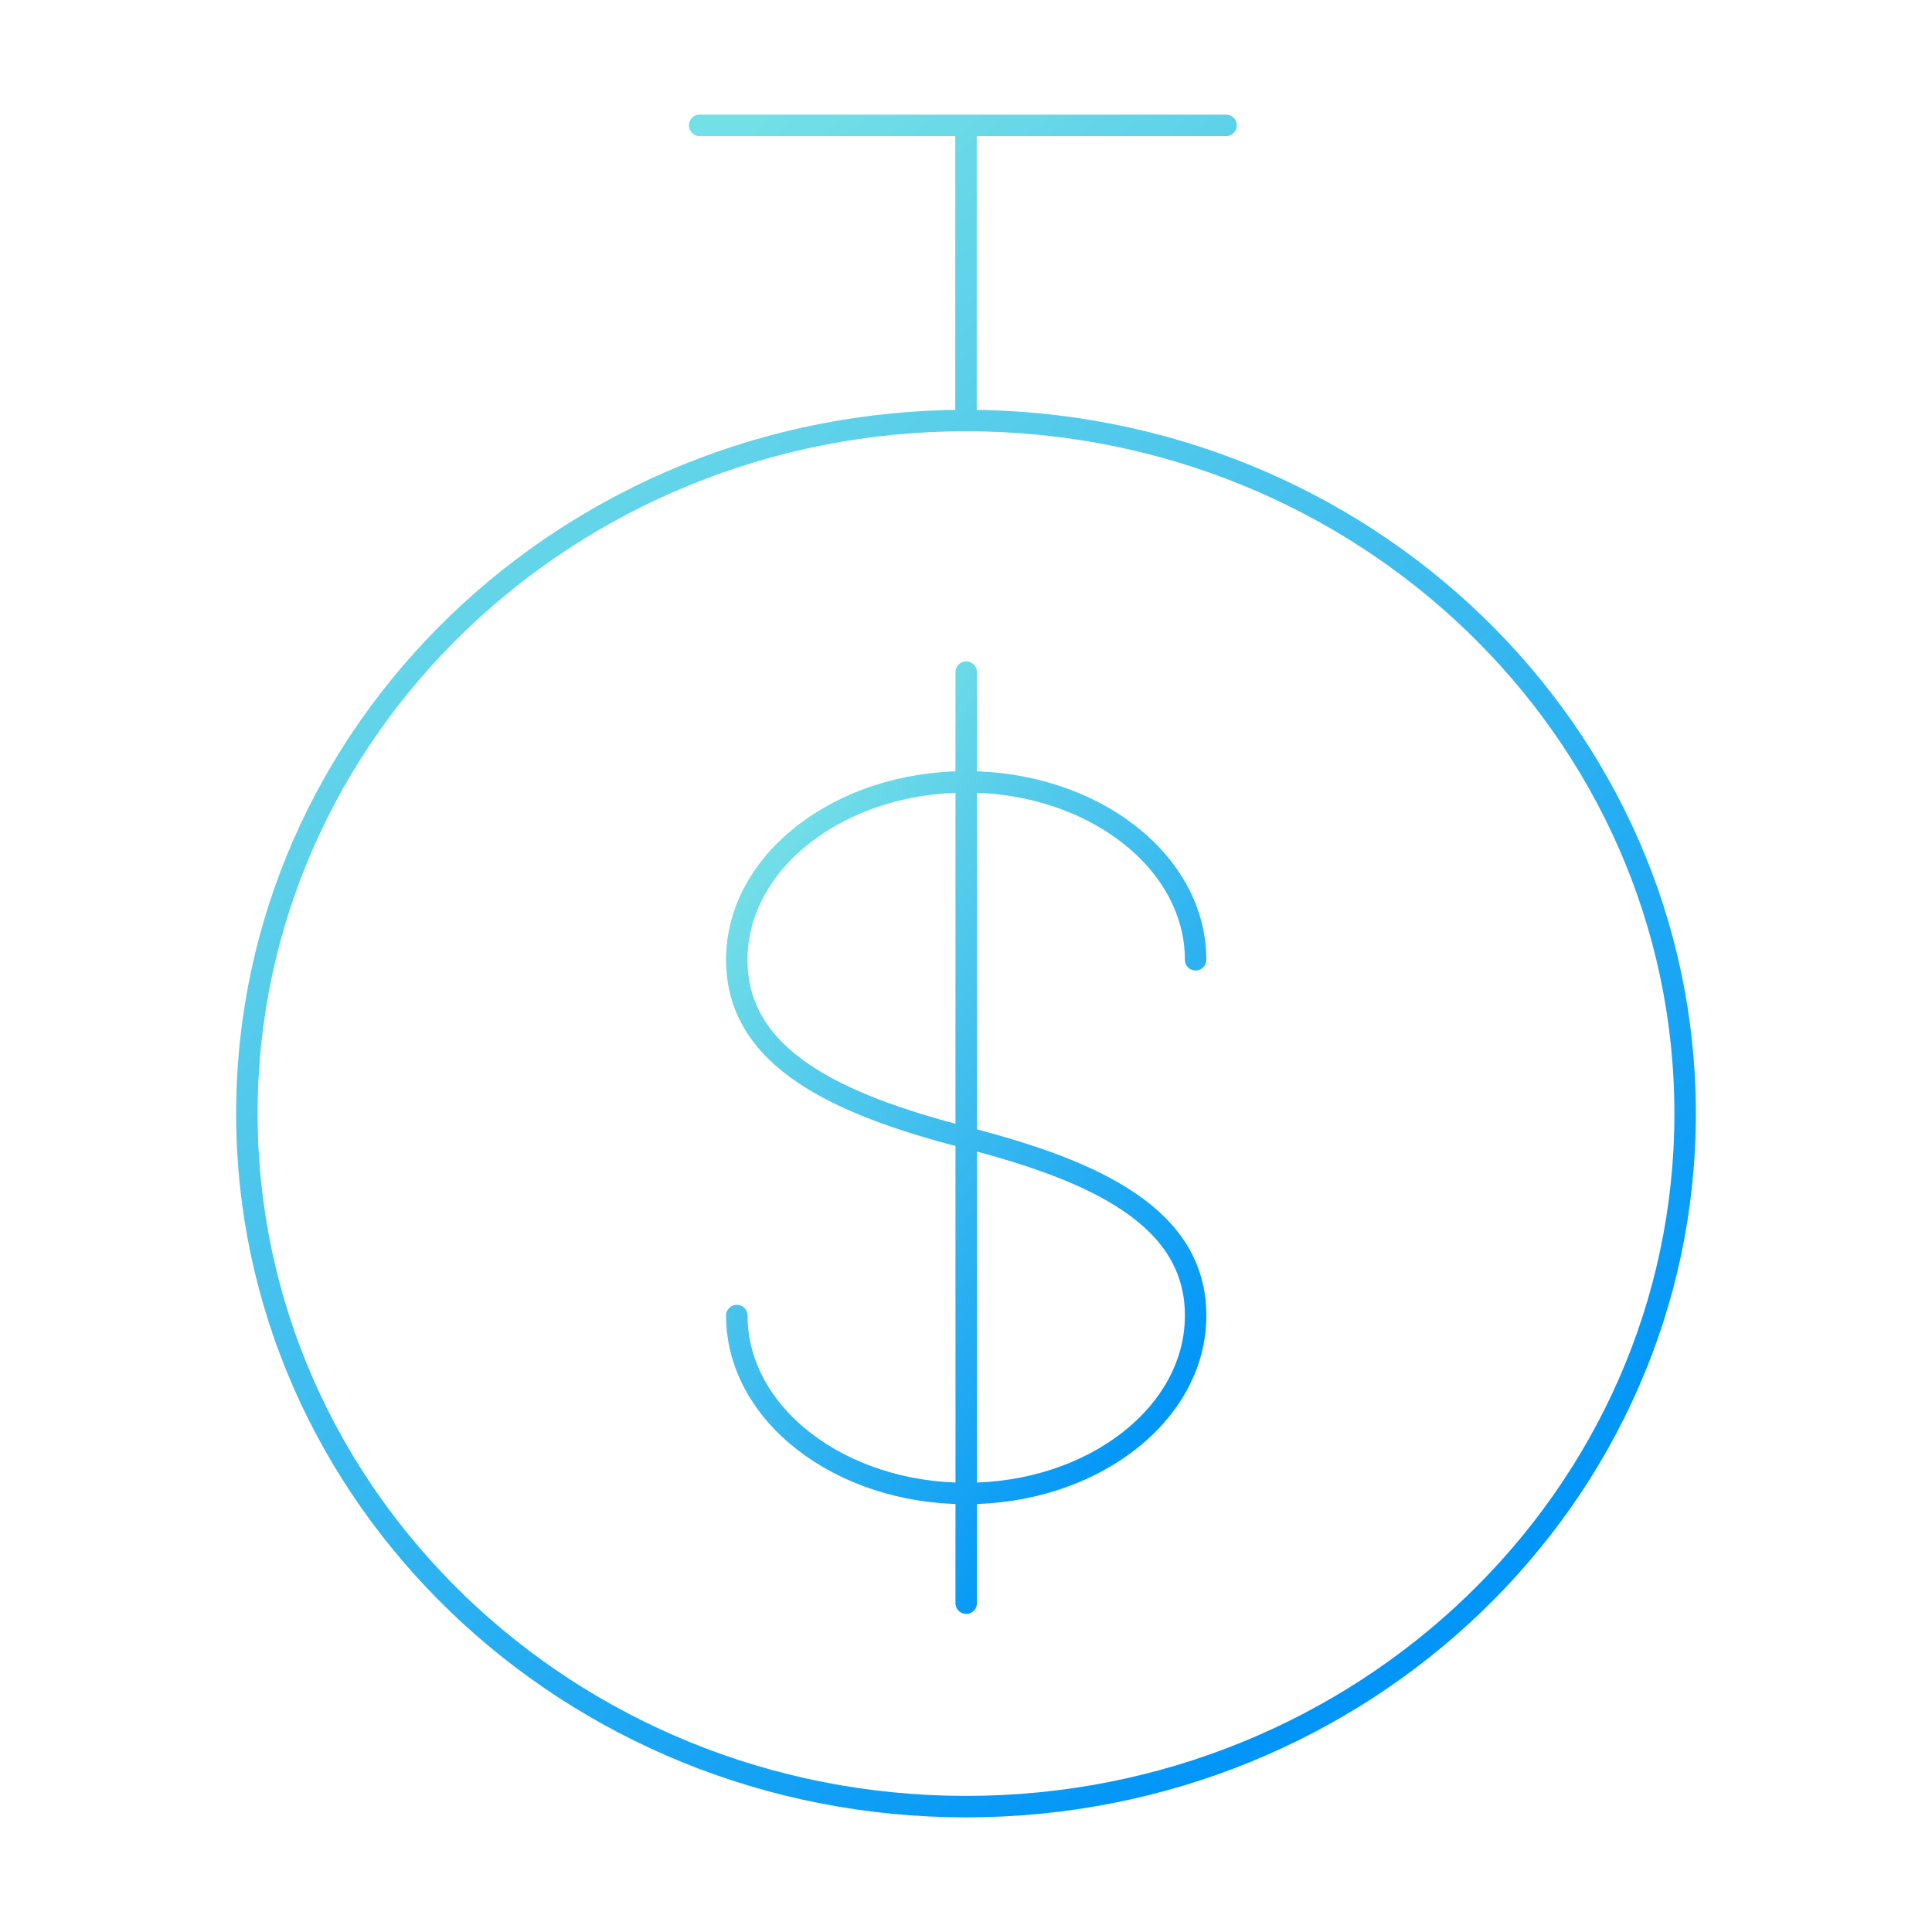 <svg width="90" height="90" viewBox="0 0 90 90" fill="none" xmlns="http://www.w3.org/2000/svg">
<path d="M45 19.59V5.839M45 5.839H32.593M45 5.839H57.117M45 19.59C26.498 19.59 11.5 34.044 11.5 51.875C11.5 69.706 26.498 84.16 45 84.16C63.502 84.16 78.5 69.706 78.5 51.875C78.5 34.044 63.502 19.59 45 19.59Z" stroke="url(#paint0_linear_5175_581)" stroke-linecap="round"/>
<path d="M55.696 44.709C55.696 40.132 50.911 36.422 45.009 36.422M45.009 52.997C38.96 51.447 34.322 49.286 34.322 44.709C34.322 40.132 39.107 36.422 45.009 36.422M45.009 52.997C51.058 54.547 55.697 56.707 55.697 61.284C55.697 65.862 50.912 69.572 45.01 69.572M45.009 52.997V36.422M45.009 52.997L45.01 69.572M45.009 36.422L45.01 31.31M34.323 61.284C34.323 65.862 39.108 69.572 45.01 69.572M45.01 69.572L45.009 74.682" stroke="url(#paint1_linear_5175_581)" stroke-linecap="round"/>
<defs>
<linearGradient id="paint0_linear_5175_581" x1="26.755" y1="12.157" x2="71.73" y2="71.401" gradientUnits="userSpaceOnUse">
<stop stop-color="#73DFE7"/>
<stop offset="1" stop-color="#0095F7"/>
</linearGradient>
<linearGradient id="paint1_linear_5175_581" x1="39.189" y1="34.808" x2="64.093" y2="53.707" gradientUnits="userSpaceOnUse">
<stop stop-color="#73DFE7"/>
<stop offset="1" stop-color="#0095F7"/>
</linearGradient>
</defs>
</svg>
